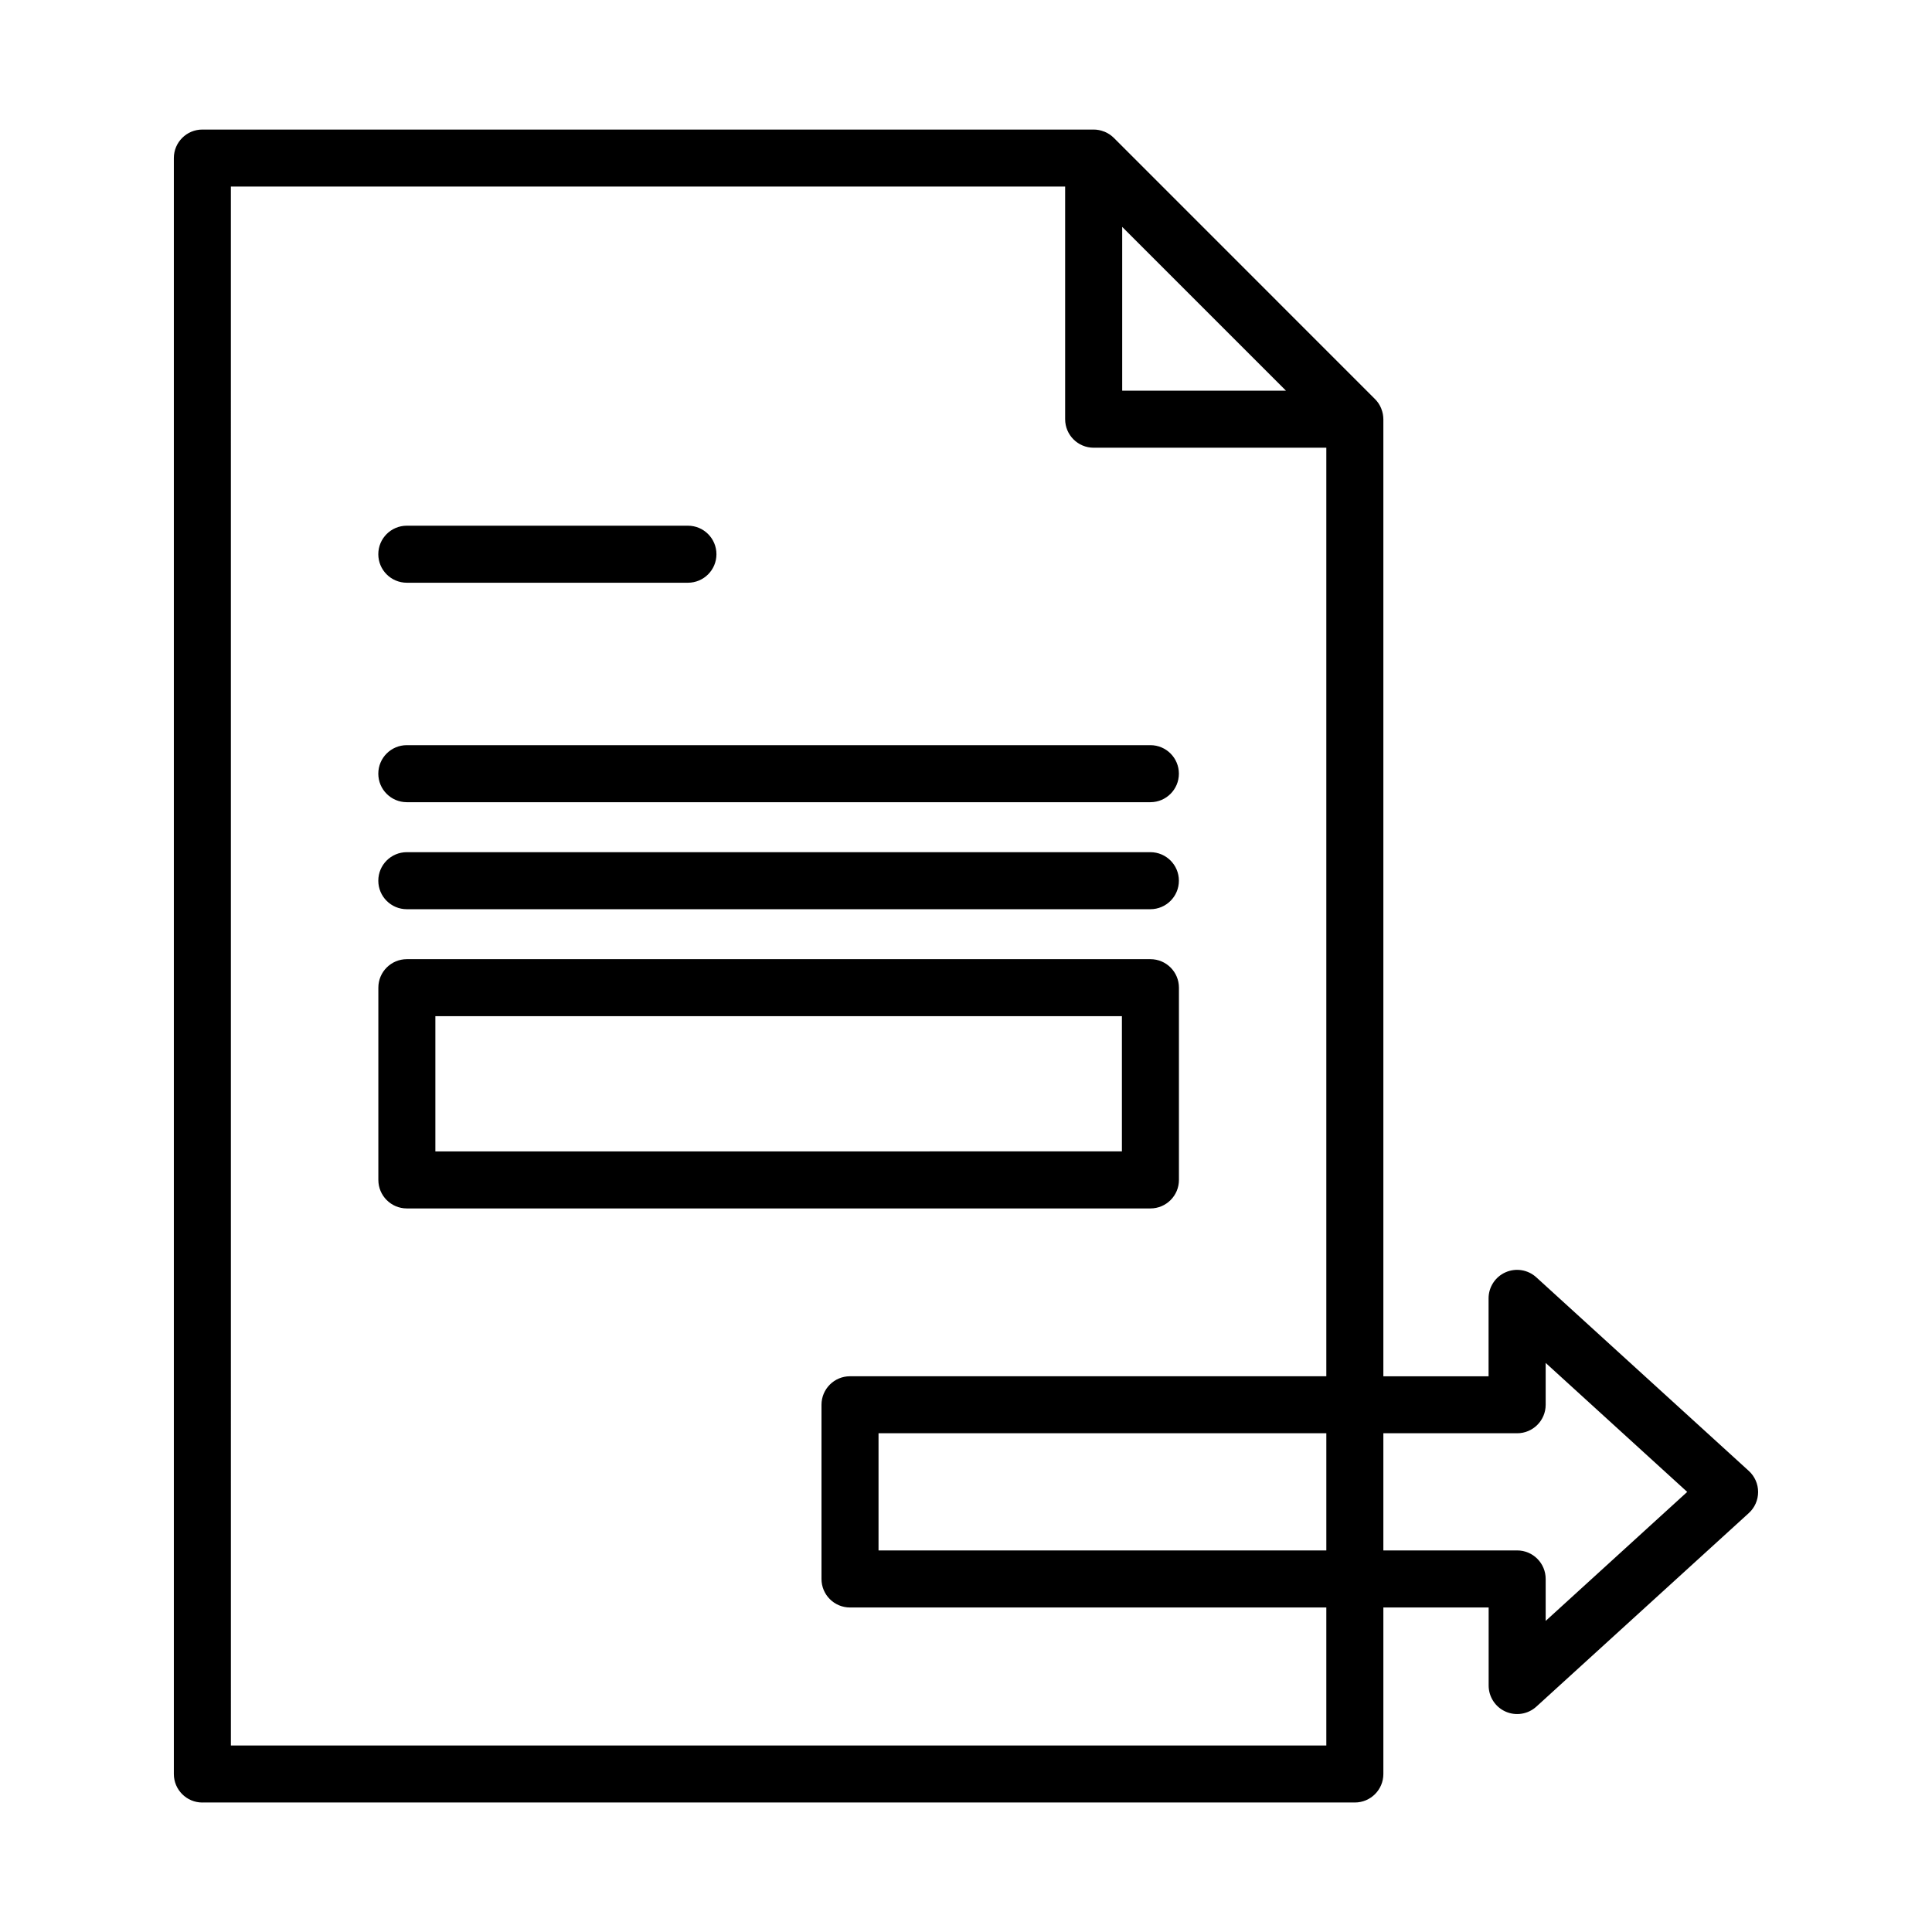 <?xml version="1.0" encoding="UTF-8"?>
<!-- Uploaded to: ICON Repo, www.iconrepo.com, Generator: ICON Repo Mixer Tools -->
<svg fill="#000000" width="800px" height="800px" version="1.1" viewBox="144 144 512 512" xmlns="http://www.w3.org/2000/svg">
 <g>
  <path d="m197.63 621.68h305.42c4.172 0 7.555-3.383 7.555-7.559v-44.129h27.902v20.711c0.008 2.988 1.77 5.688 4.5 6.894s5.918 0.691 8.129-1.312l56.312-51.301c1.574-1.434 2.469-3.461 2.469-5.59s-0.895-4.16-2.469-5.59l-56.312-51.305c-2.211-2.016-5.402-2.539-8.141-1.332-2.738 1.207-4.508 3.918-4.508 6.91v20.656h-27.883v-253.64c-0.004-0.941-0.188-1.879-0.539-2.754l-0.035-0.117c-0.379-0.926-0.941-1.77-1.652-2.477l-69.188-69.195c-0.711-0.707-1.555-1.27-2.484-1.652l-0.109-0.031v0.004c-0.879-0.355-1.816-0.535-2.762-0.539h-236.21c-4.172 0-7.555 3.383-7.555 7.555v428.24c0 4.176 3.383 7.559 7.555 7.559zm348.43-97.852c4.176 0 7.559-3.383 7.559-7.555v-11.082l37.508 34.18-37.508 34.184v-11.117c0-4.176-3.383-7.559-7.559-7.559h-35.457v-31.051zm-50.57 31.051h-118.67v-31.051h118.67zm-54.098-350.75 43.41 43.41h-43.41zm-236.21-10.684h221.09v61.648c0 4.176 3.383 7.559 7.559 7.559h61.656v246.07h-126.23c-4.172 0-7.555 3.383-7.555 7.559v46.164c0 4.172 3.383 7.555 7.555 7.555h126.23v36.57h-290.3z"/>
  <path d="m251.81 298.43h74.5c4.172 0 7.555-3.383 7.555-7.555 0-4.176-3.383-7.559-7.555-7.559h-74.5c-4.172 0-7.555 3.383-7.555 7.559 0 4.172 3.383 7.555 7.555 7.555z"/>
  <path d="m251.81 356.59h197.05c4.176 0 7.559-3.383 7.559-7.559 0-4.172-3.383-7.555-7.559-7.555h-197.05c-4.172 0-7.555 3.383-7.555 7.555 0 4.176 3.383 7.559 7.555 7.559z"/>
  <path d="m251.81 384.95h197.05c4.176 0 7.559-3.383 7.559-7.559 0-4.172-3.383-7.555-7.559-7.555h-197.05c-4.172 0-7.555 3.383-7.555 7.555 0 4.176 3.383 7.559 7.555 7.559z"/>
  <path d="m456.43 456.69v-50.945c0-4.172-3.383-7.555-7.559-7.555h-197.05c-4.172 0-7.555 3.383-7.555 7.555v50.945c0 4.176 3.383 7.559 7.555 7.559h197.05c4.176 0 7.559-3.383 7.559-7.559zm-15.113-7.559-181.94 0.004v-35.832h181.94z"/>
 </g>
</svg>